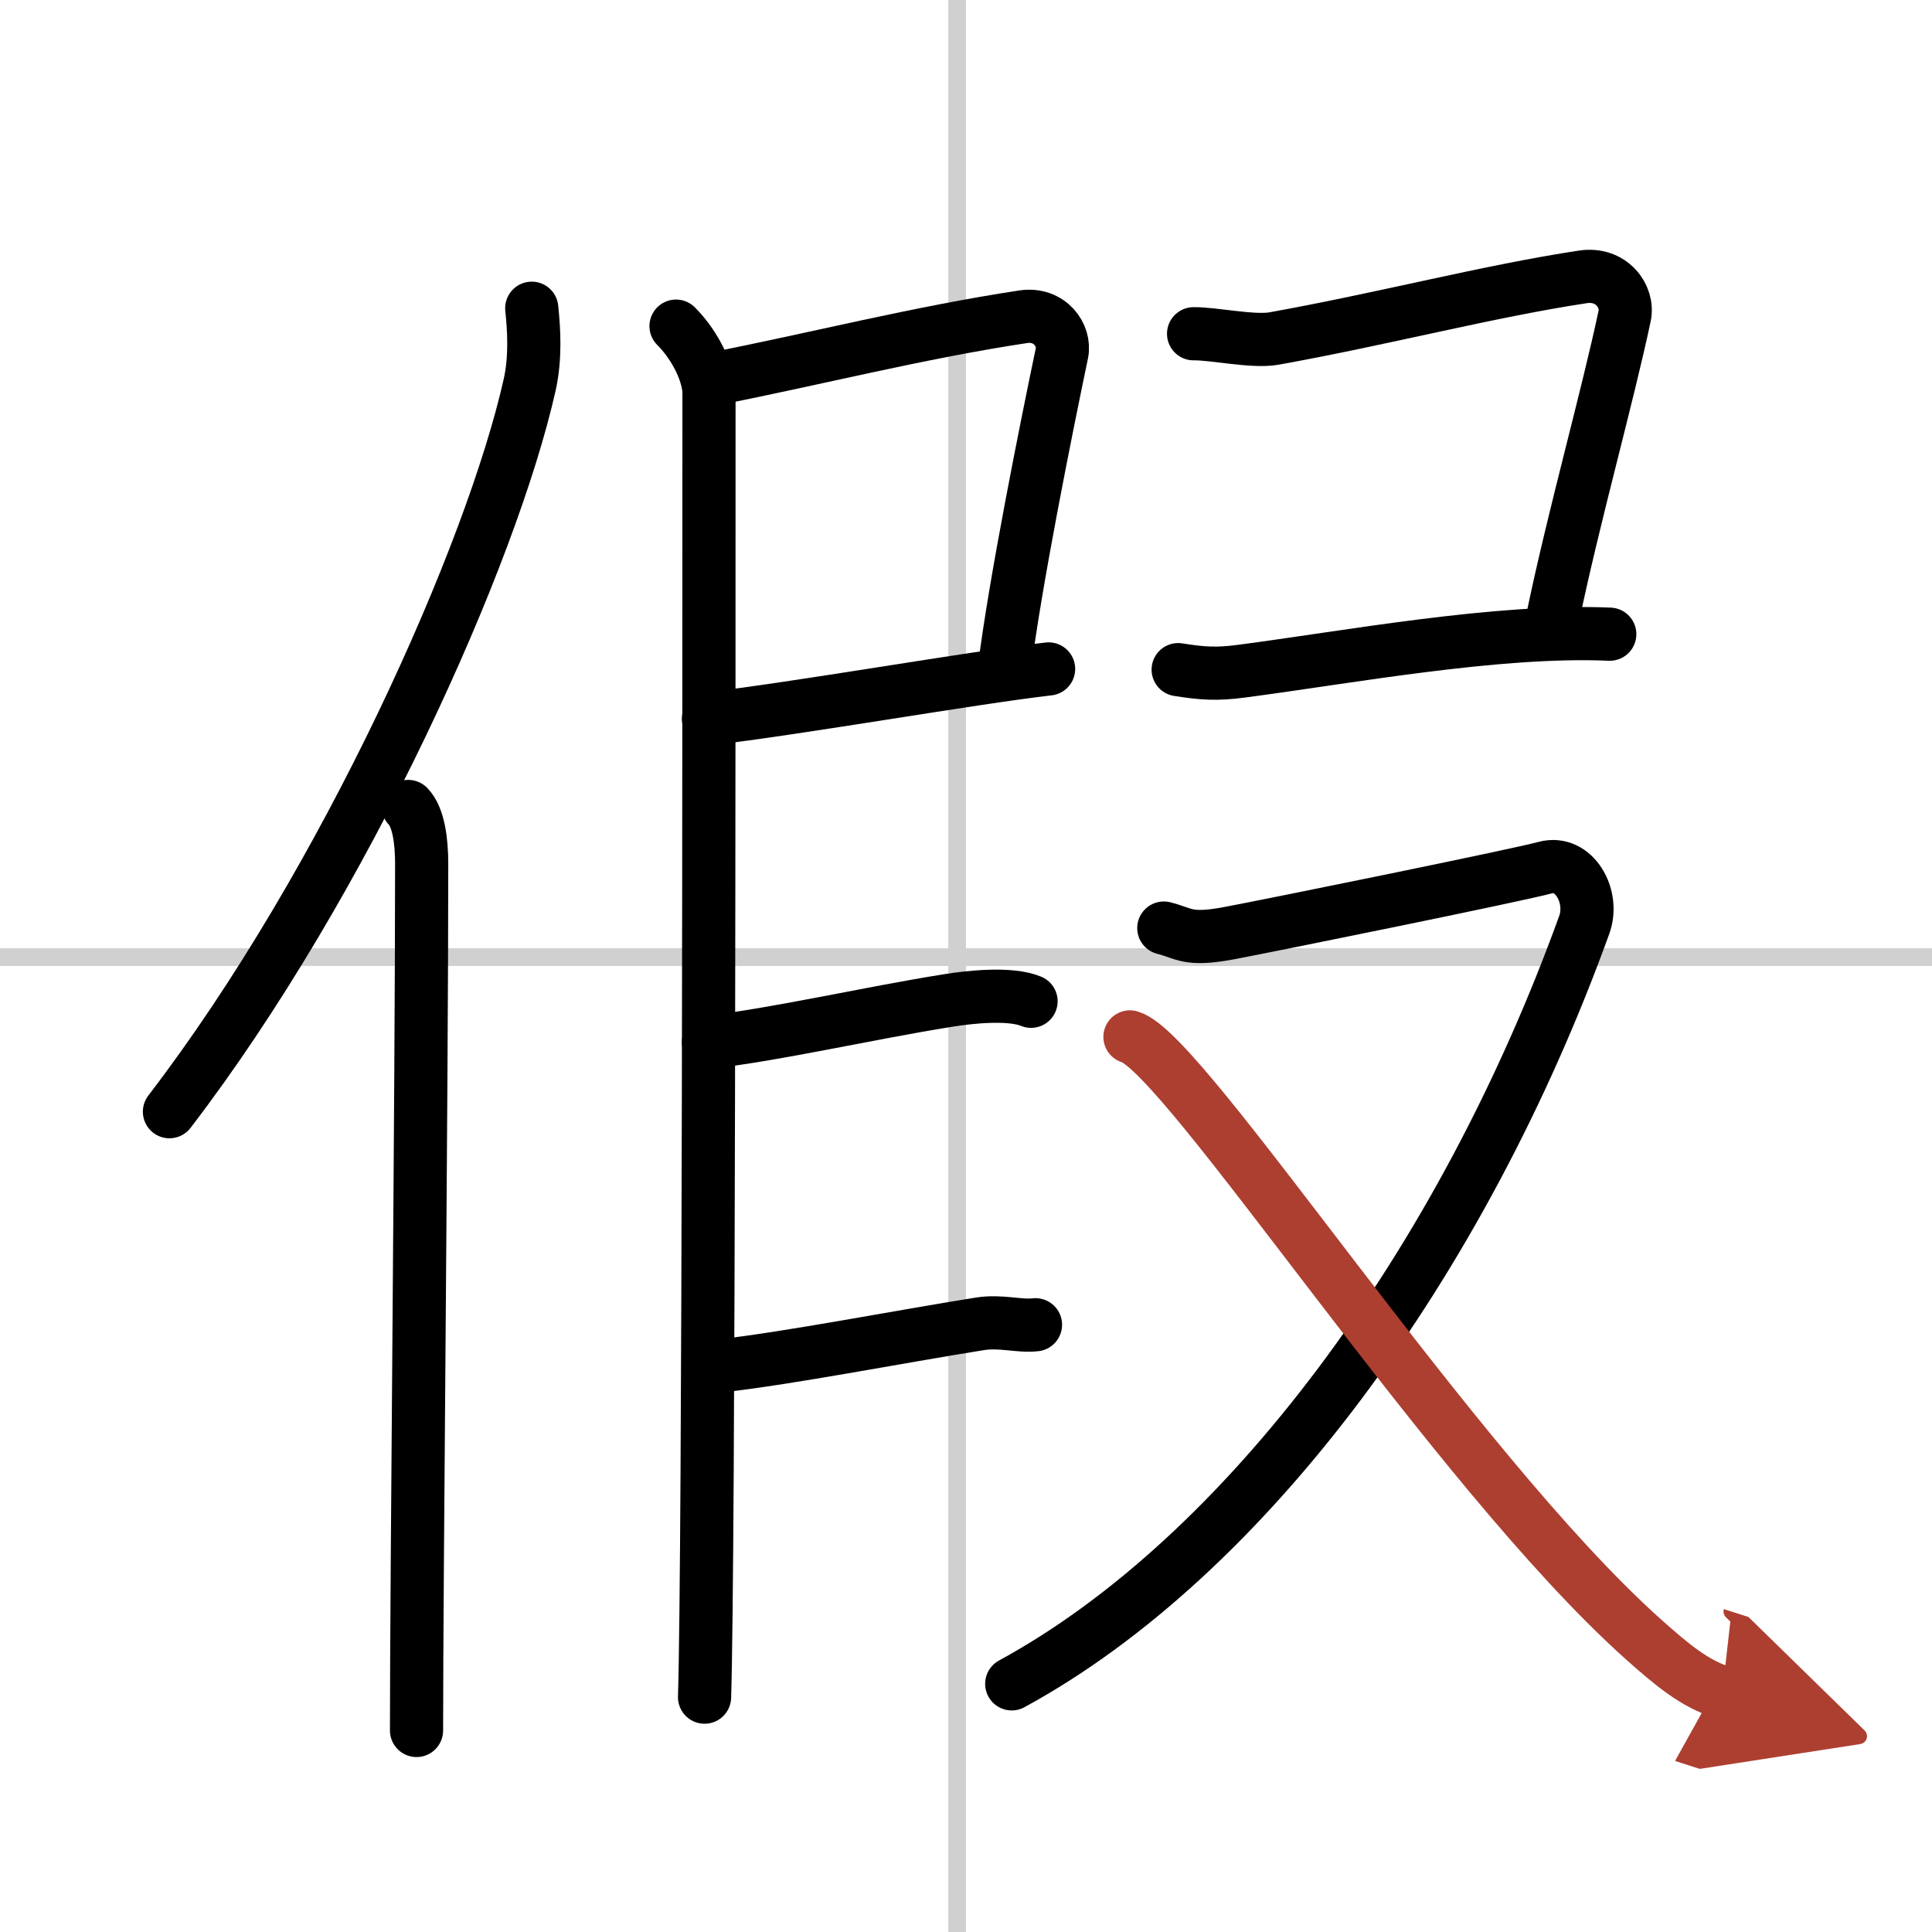 <svg width="400" height="400" viewBox="0 0 109 109" xmlns="http://www.w3.org/2000/svg"><defs><marker id="a" markerWidth="4" orient="auto" refX="1" refY="5" viewBox="0 0 10 10"><polyline points="0 0 10 5 0 10 1 5" fill="#ad3f31" stroke="#ad3f31"/></marker></defs><g fill="none" stroke="#000" stroke-linecap="round" stroke-linejoin="round" stroke-width="3"><rect width="100%" height="100%" fill="#fff" stroke="#fff"/><line x1="54" x2="54" y2="109" stroke="#d0d0d0" stroke-width="1"/><line x2="109" y1="54" y2="54" stroke="#d0d0d0" stroke-width="1"/><path d="m30 17.39c0.13 1.23 0.22 2.78-0.11 4.29-2.14 9.57-10.39 28.07-20.33 41.04"/><path d="m23.03 45.5c0.59 0.61 0.76 1.97 0.76 3.23 0 13.02-0.29 40.15-0.29 48.9"/><path d="m40.31 21.37c5.69-1.12 11.48-2.6 17.42-3.5 1.49-0.22 2.39 1.04 2.18 2.06-0.89 4.25-2.66 13.07-3.24 17.78"/><path d="m39.97 40.55c4.8-0.54 14.78-2.3 19.19-2.81"/><path d="m38.14 18.4c0.86 0.85 1.75 2.31 1.86 3.64 0 15.96 0 65.71-0.25 73.71"/><path d="M39.97,58.8c3.82-0.43,8.98-1.63,13.56-2.36C54.7,56.25,57,56,58.17,56.49"/><path d="m40.72 77.05c3.82-0.43 9.98-1.63 14.56-2.36 1.17-0.19 2.24 0.16 3.14 0.05"/><path d="m67.34 18.83c1.1-0.02 3.35 0.48 4.53 0.27 6.13-1.1 12.14-2.68 17.44-3.48 1.61-0.24 2.58 1.11 2.35 2.2-0.96 4.54-2.87 11.33-4.03 16.9"/><path d="m66.47 37.78c1.38 0.22 2.18 0.27 3.55 0.09 5.98-0.78 14.48-2.37 20.8-2.09"/><path d="M65.66,52.36c1.17,0.29,1.32,0.73,3.67,0.29s16.23-3.26,17.85-3.7s2.79,1.61,2.2,3.23C82.48,71.27,70.29,87.81,57.08,95"/><path d="m63.75 58.5c3.09 0.88 18.2 24.36 28.96 33.98 1.68 1.5 2.9 2.5 4.46 3" marker-end="url(#a)" stroke="#ad3f31"/></g></svg>
